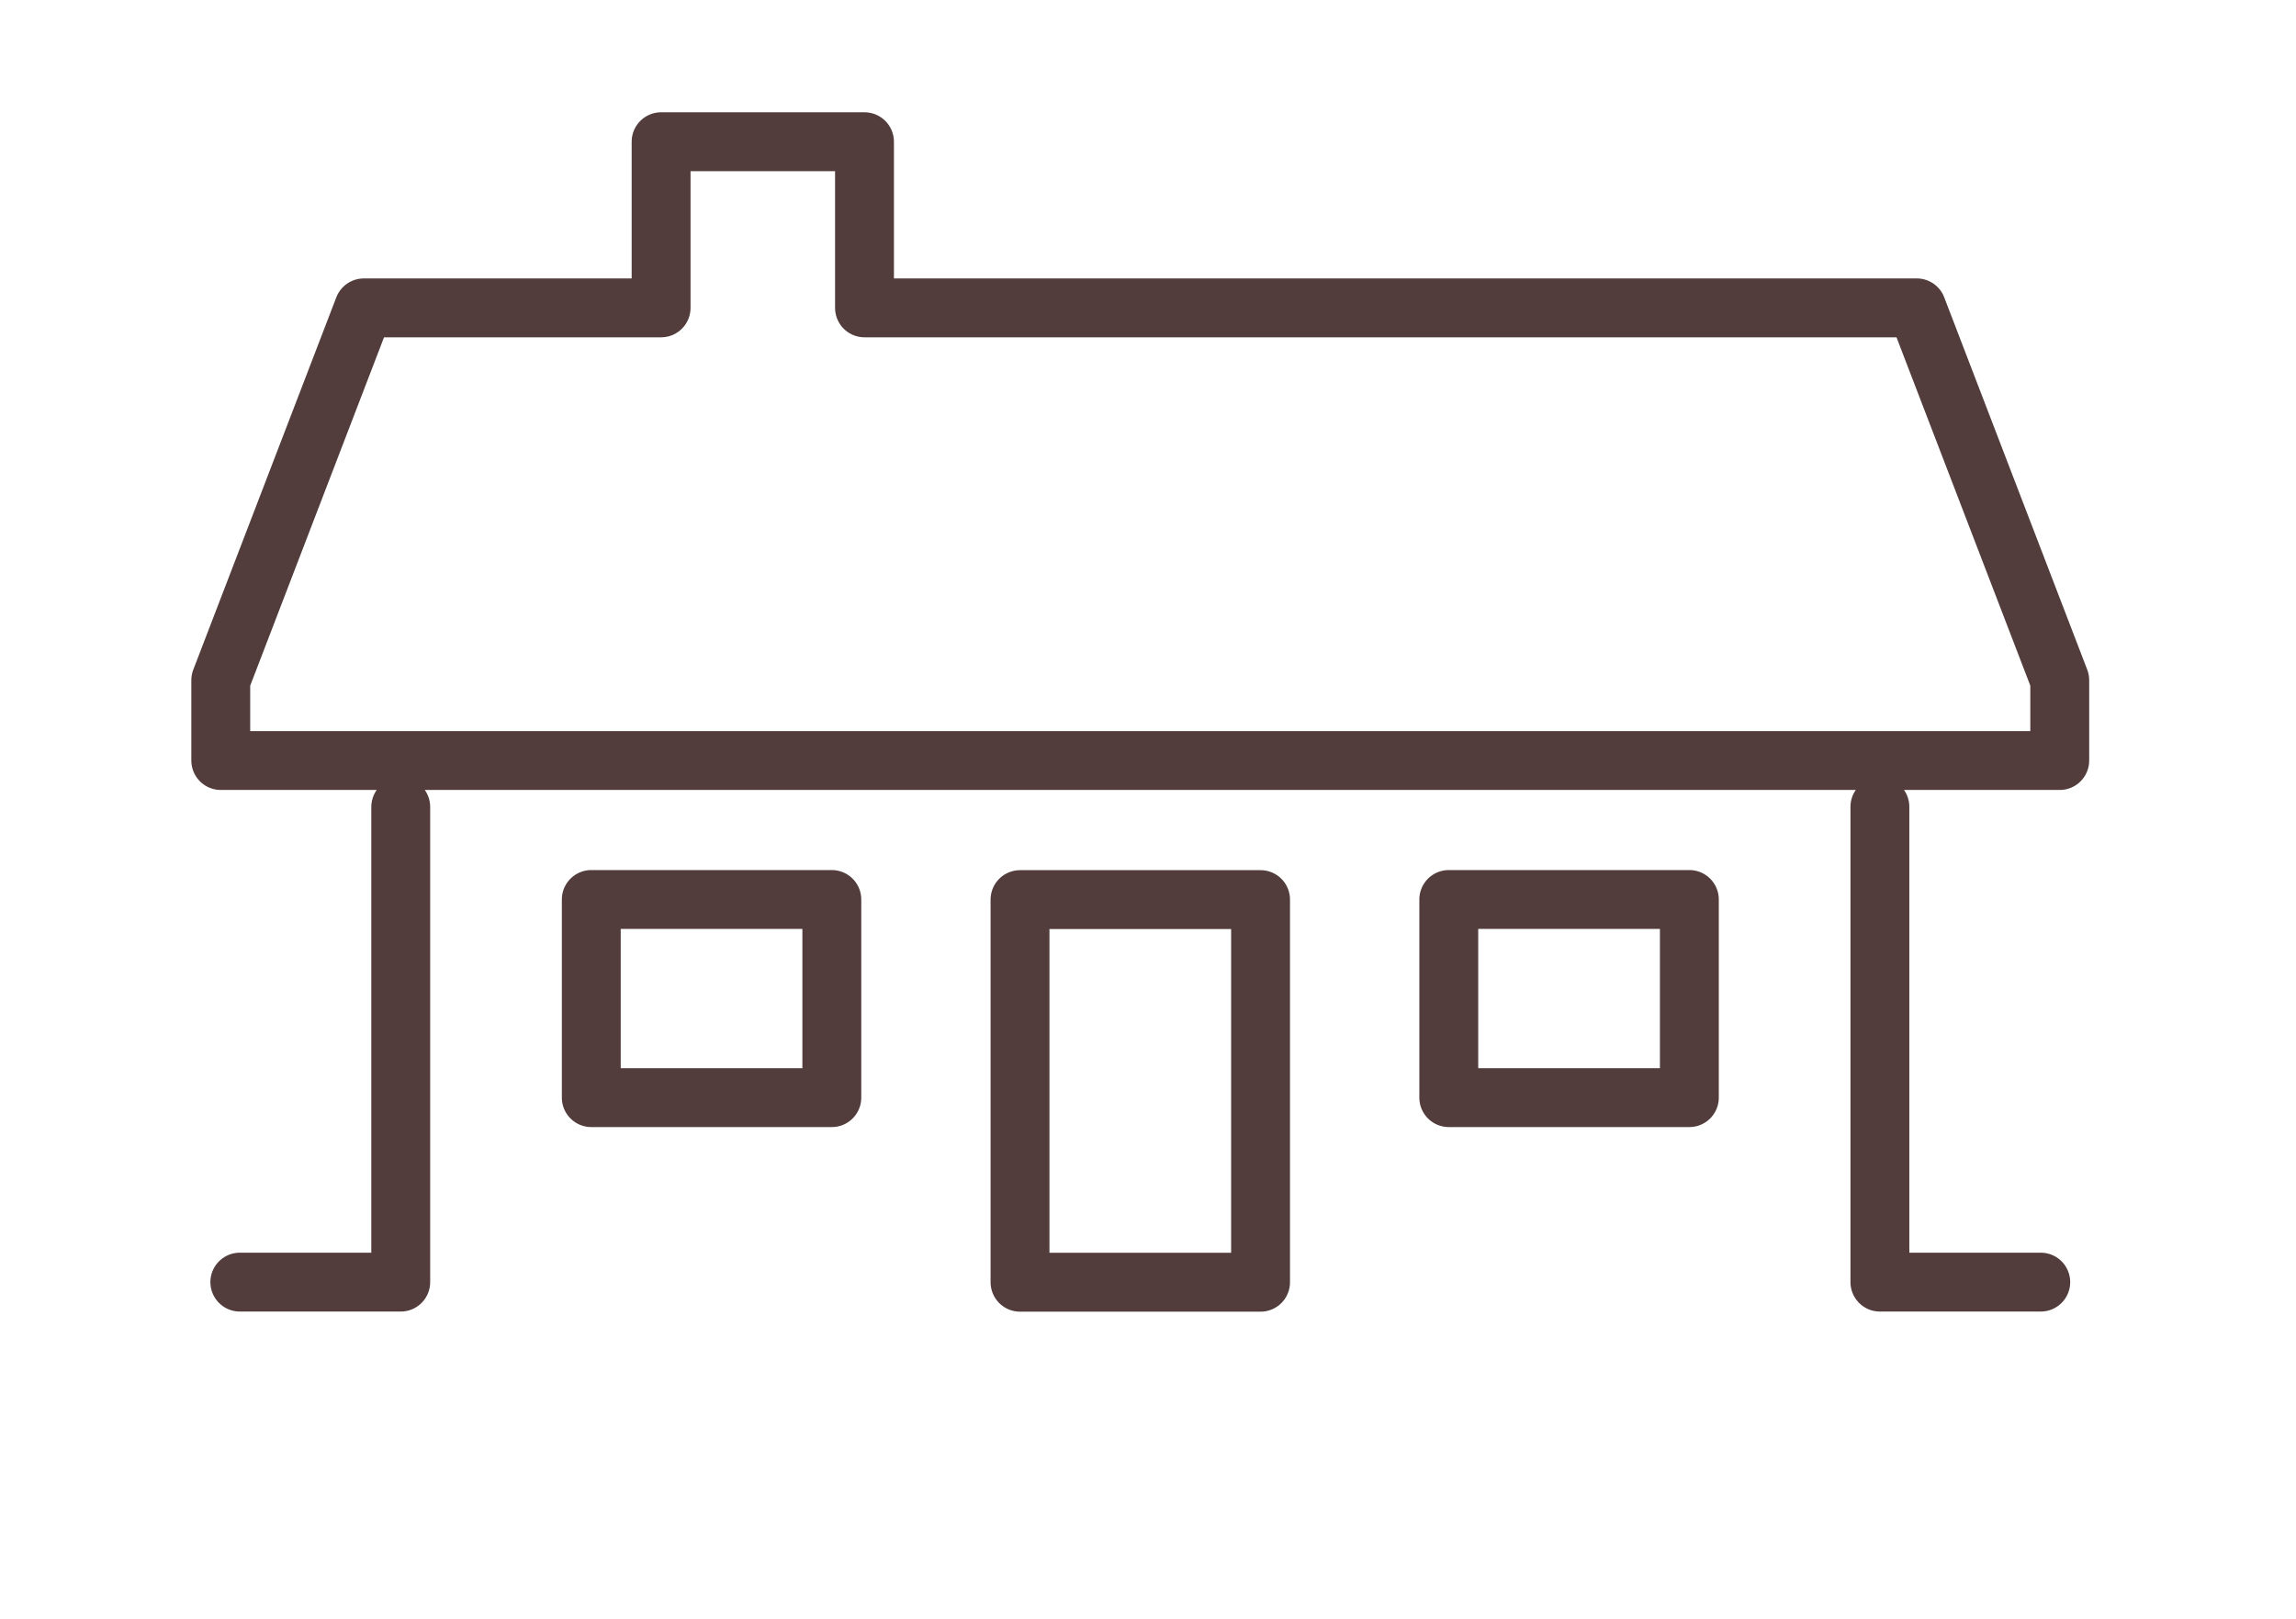 <svg xmlns="http://www.w3.org/2000/svg" width="78" height="55" viewBox="0 0 78 55">
  <g id="icon04" transform="translate(-339 -2936.299)">
    <rect id="長方形_140213" data-name="長方形 140213" width="78" height="55" transform="translate(339 2936.299)" fill="none"/>
    <path id="パス_191255" data-name="パス 191255" d="M263.08,208.721H227.333v-5.645h-6.91v5.645h-10.1l-4.859,12.651V224.1h62.474v-2.729l-4.859-12.651Zm-45.029,20.1h8.172v6.732h-8.172v-6.732Zm29.131,0h8.173v6.732h-8.173v-6.732Zm14.646-3.148v16.148h5.465m-61.182,0h5.467V225.677m29.21,16.148v-13h-8.172v13Z" transform="translate(141.036 2738.038)" fill="none" stroke="#523c3c" stroke-linecap="round" stroke-linejoin="round" stroke-miterlimit="22.926" stroke-width="2" fill-rule="evenodd"/>
  </g>
</svg>
